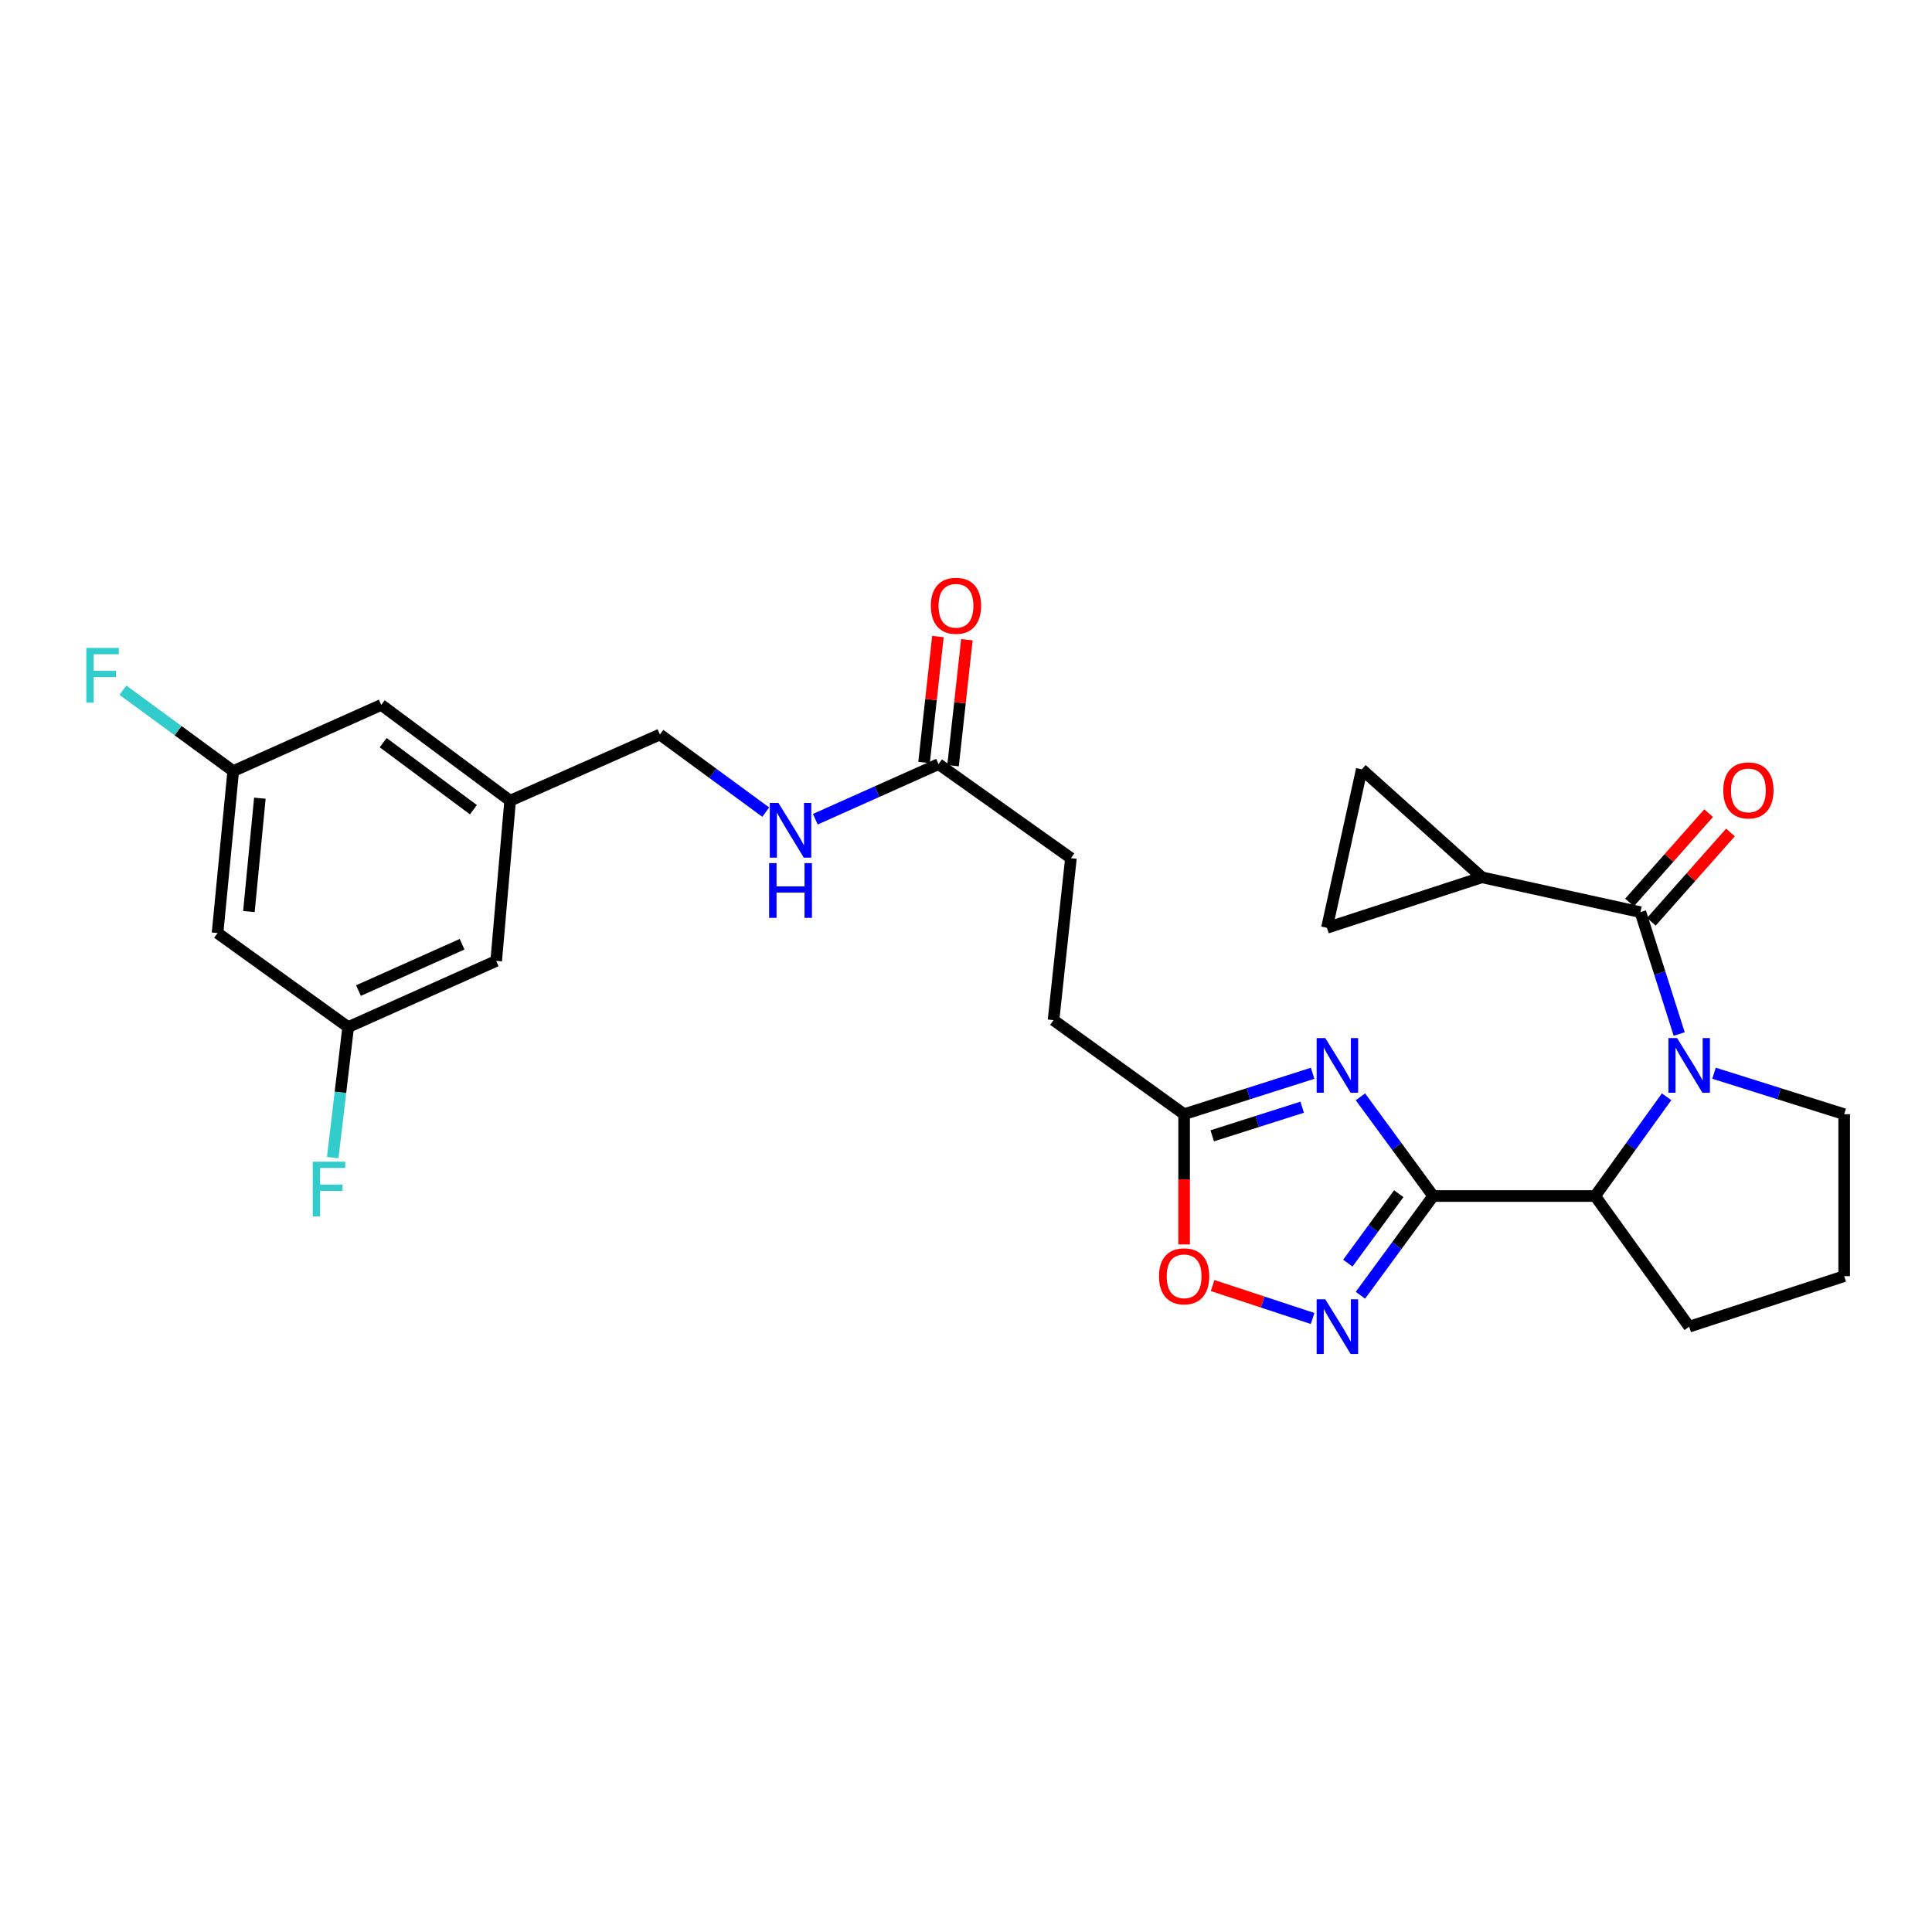 <?xml version='1.0' encoding='iso-8859-1'?>
<svg version='1.1' baseProfile='full'
              xmlns='http://www.w3.org/2000/svg'
                      xmlns:rdkit='http://www.rdkit.org/xml'
                      xmlns:xlink='http://www.w3.org/1999/xlink'
                  xml:space='preserve'
width='1000px' height='1000px' viewBox='0 0 1000 1000'>
<!-- END OF HEADER -->
<rect style='opacity:1.0;fill:#FFFFFF;stroke:none' width='1000' height='1000' x='0' y='0'> </rect>
<path class='bond-0' d='M 741.809,619.064 L 722.98,593.387' style='fill:none;fill-rule:evenodd;stroke:#000000;stroke-width:6px;stroke-linecap:butt;stroke-linejoin:miter;stroke-opacity:1' />
<path class='bond-0' d='M 722.98,593.387 L 704.151,567.709' style='fill:none;fill-rule:evenodd;stroke:#0000FF;stroke-width:6px;stroke-linecap:butt;stroke-linejoin:miter;stroke-opacity:1' />
<path class='bond-1' d='M 741.809,619.064 L 722.98,644.741' style='fill:none;fill-rule:evenodd;stroke:#000000;stroke-width:6px;stroke-linecap:butt;stroke-linejoin:miter;stroke-opacity:1' />
<path class='bond-1' d='M 722.98,644.741 L 704.151,670.419' style='fill:none;fill-rule:evenodd;stroke:#0000FF;stroke-width:6px;stroke-linecap:butt;stroke-linejoin:miter;stroke-opacity:1' />
<path class='bond-1' d='M 723.998,617.848 L 710.817,635.822' style='fill:none;fill-rule:evenodd;stroke:#000000;stroke-width:6px;stroke-linecap:butt;stroke-linejoin:miter;stroke-opacity:1' />
<path class='bond-1' d='M 710.817,635.822 L 697.637,653.796' style='fill:none;fill-rule:evenodd;stroke:#0000FF;stroke-width:6px;stroke-linecap:butt;stroke-linejoin:miter;stroke-opacity:1' />
<path class='bond-2' d='M 741.809,619.064 L 825.642,619.064' style='fill:none;fill-rule:evenodd;stroke:#000000;stroke-width:6px;stroke-linecap:butt;stroke-linejoin:miter;stroke-opacity:1' />
<path class='bond-3' d='M 862.622,567.696 L 844.132,593.38' style='fill:none;fill-rule:evenodd;stroke:#0000FF;stroke-width:6px;stroke-linecap:butt;stroke-linejoin:miter;stroke-opacity:1' />
<path class='bond-3' d='M 844.132,593.38 L 825.642,619.064' style='fill:none;fill-rule:evenodd;stroke:#000000;stroke-width:6px;stroke-linecap:butt;stroke-linejoin:miter;stroke-opacity:1' />
<path class='bond-4' d='M 869.149,535.212 L 859.113,503.67' style='fill:none;fill-rule:evenodd;stroke:#0000FF;stroke-width:6px;stroke-linecap:butt;stroke-linejoin:miter;stroke-opacity:1' />
<path class='bond-4' d='M 859.113,503.67 L 849.078,472.129' style='fill:none;fill-rule:evenodd;stroke:#000000;stroke-width:6px;stroke-linecap:butt;stroke-linejoin:miter;stroke-opacity:1' />
<path class='bond-5' d='M 887.159,555.494 L 920.852,566.097' style='fill:none;fill-rule:evenodd;stroke:#0000FF;stroke-width:6px;stroke-linecap:butt;stroke-linejoin:miter;stroke-opacity:1' />
<path class='bond-5' d='M 920.852,566.097 L 954.545,576.699' style='fill:none;fill-rule:evenodd;stroke:#000000;stroke-width:6px;stroke-linecap:butt;stroke-linejoin:miter;stroke-opacity:1' />
<path class='bond-6' d='M 679.409,555.533 L 646.153,566.116' style='fill:none;fill-rule:evenodd;stroke:#0000FF;stroke-width:6px;stroke-linecap:butt;stroke-linejoin:miter;stroke-opacity:1' />
<path class='bond-6' d='M 646.153,566.116 L 612.897,576.699' style='fill:none;fill-rule:evenodd;stroke:#000000;stroke-width:6px;stroke-linecap:butt;stroke-linejoin:miter;stroke-opacity:1' />
<path class='bond-6' d='M 674.006,573.08 L 650.727,580.488' style='fill:none;fill-rule:evenodd;stroke:#0000FF;stroke-width:6px;stroke-linecap:butt;stroke-linejoin:miter;stroke-opacity:1' />
<path class='bond-6' d='M 650.727,580.488 L 627.448,587.897' style='fill:none;fill-rule:evenodd;stroke:#000000;stroke-width:6px;stroke-linecap:butt;stroke-linejoin:miter;stroke-opacity:1' />
<path class='bond-7' d='M 849.078,472.129 L 767.047,454.097' style='fill:none;fill-rule:evenodd;stroke:#000000;stroke-width:6px;stroke-linecap:butt;stroke-linejoin:miter;stroke-opacity:1' />
<path class='bond-8' d='M 854.723,477.128 L 875.198,454.011' style='fill:none;fill-rule:evenodd;stroke:#000000;stroke-width:6px;stroke-linecap:butt;stroke-linejoin:miter;stroke-opacity:1' />
<path class='bond-8' d='M 875.198,454.011 L 895.673,430.893' style='fill:none;fill-rule:evenodd;stroke:#FF0000;stroke-width:6px;stroke-linecap:butt;stroke-linejoin:miter;stroke-opacity:1' />
<path class='bond-8' d='M 843.433,467.129 L 863.908,444.011' style='fill:none;fill-rule:evenodd;stroke:#000000;stroke-width:6px;stroke-linecap:butt;stroke-linejoin:miter;stroke-opacity:1' />
<path class='bond-8' d='M 863.908,444.011 L 884.382,420.893' style='fill:none;fill-rule:evenodd;stroke:#FF0000;stroke-width:6px;stroke-linecap:butt;stroke-linejoin:miter;stroke-opacity:1' />
<path class='bond-9' d='M 679.402,682.447 L 653.525,673.92' style='fill:none;fill-rule:evenodd;stroke:#0000FF;stroke-width:6px;stroke-linecap:butt;stroke-linejoin:miter;stroke-opacity:1' />
<path class='bond-9' d='M 653.525,673.92 L 627.648,665.393' style='fill:none;fill-rule:evenodd;stroke:#FF0000;stroke-width:6px;stroke-linecap:butt;stroke-linejoin:miter;stroke-opacity:1' />
<path class='bond-10' d='M 825.642,619.064 L 874.316,686.675' style='fill:none;fill-rule:evenodd;stroke:#000000;stroke-width:6px;stroke-linecap:butt;stroke-linejoin:miter;stroke-opacity:1' />
<path class='bond-11' d='M 767.047,454.097 L 686.817,480.239' style='fill:none;fill-rule:evenodd;stroke:#000000;stroke-width:6px;stroke-linecap:butt;stroke-linejoin:miter;stroke-opacity:1' />
<path class='bond-12' d='M 767.047,454.097 L 704.849,398.208' style='fill:none;fill-rule:evenodd;stroke:#000000;stroke-width:6px;stroke-linecap:butt;stroke-linejoin:miter;stroke-opacity:1' />
<path class='bond-13' d='M 612.897,576.699 L 545.295,528.017' style='fill:none;fill-rule:evenodd;stroke:#000000;stroke-width:6px;stroke-linecap:butt;stroke-linejoin:miter;stroke-opacity:1' />
<path class='bond-14' d='M 612.897,576.699 L 612.897,610.408' style='fill:none;fill-rule:evenodd;stroke:#000000;stroke-width:6px;stroke-linecap:butt;stroke-linejoin:miter;stroke-opacity:1' />
<path class='bond-14' d='M 612.897,610.408 L 612.897,644.116' style='fill:none;fill-rule:evenodd;stroke:#FF0000;stroke-width:6px;stroke-linecap:butt;stroke-linejoin:miter;stroke-opacity:1' />
<path class='bond-15' d='M 686.817,480.239 L 704.849,398.208' style='fill:none;fill-rule:evenodd;stroke:#000000;stroke-width:6px;stroke-linecap:butt;stroke-linejoin:miter;stroke-opacity:1' />
<path class='bond-16' d='M 485.795,395.502 L 554.311,444.184' style='fill:none;fill-rule:evenodd;stroke:#000000;stroke-width:6px;stroke-linecap:butt;stroke-linejoin:miter;stroke-opacity:1' />
<path class='bond-17' d='M 485.795,395.502 L 453.905,409.762' style='fill:none;fill-rule:evenodd;stroke:#000000;stroke-width:6px;stroke-linecap:butt;stroke-linejoin:miter;stroke-opacity:1' />
<path class='bond-17' d='M 453.905,409.762 L 422.015,424.023' style='fill:none;fill-rule:evenodd;stroke:#0000FF;stroke-width:6px;stroke-linecap:butt;stroke-linejoin:miter;stroke-opacity:1' />
<path class='bond-18' d='M 493.291,396.326 L 496.875,363.722' style='fill:none;fill-rule:evenodd;stroke:#000000;stroke-width:6px;stroke-linecap:butt;stroke-linejoin:miter;stroke-opacity:1' />
<path class='bond-18' d='M 496.875,363.722 L 500.458,331.118' style='fill:none;fill-rule:evenodd;stroke:#FF0000;stroke-width:6px;stroke-linecap:butt;stroke-linejoin:miter;stroke-opacity:1' />
<path class='bond-18' d='M 478.299,394.678 L 481.883,362.074' style='fill:none;fill-rule:evenodd;stroke:#000000;stroke-width:6px;stroke-linecap:butt;stroke-linejoin:miter;stroke-opacity:1' />
<path class='bond-18' d='M 481.883,362.074 L 485.466,329.47' style='fill:none;fill-rule:evenodd;stroke:#FF0000;stroke-width:6px;stroke-linecap:butt;stroke-linejoin:miter;stroke-opacity:1' />
<path class='bond-19' d='M 396.341,420.351 L 368.954,400.268' style='fill:none;fill-rule:evenodd;stroke:#0000FF;stroke-width:6px;stroke-linecap:butt;stroke-linejoin:miter;stroke-opacity:1' />
<path class='bond-19' d='M 368.954,400.268 L 341.566,380.185' style='fill:none;fill-rule:evenodd;stroke:#000000;stroke-width:6px;stroke-linecap:butt;stroke-linejoin:miter;stroke-opacity:1' />
<path class='bond-20' d='M 112.6,482.946 L 120.711,399.113' style='fill:none;fill-rule:evenodd;stroke:#000000;stroke-width:6px;stroke-linecap:butt;stroke-linejoin:miter;stroke-opacity:1' />
<path class='bond-20' d='M 128.829,471.823 L 134.506,413.141' style='fill:none;fill-rule:evenodd;stroke:#000000;stroke-width:6px;stroke-linecap:butt;stroke-linejoin:miter;stroke-opacity:1' />
<path class='bond-21' d='M 112.6,482.946 L 180.211,531.62' style='fill:none;fill-rule:evenodd;stroke:#000000;stroke-width:6px;stroke-linecap:butt;stroke-linejoin:miter;stroke-opacity:1' />
<path class='bond-22' d='M 120.711,399.113 L 197.337,364.86' style='fill:none;fill-rule:evenodd;stroke:#000000;stroke-width:6px;stroke-linecap:butt;stroke-linejoin:miter;stroke-opacity:1' />
<path class='bond-23' d='M 120.711,399.113 L 92.168,378.18' style='fill:none;fill-rule:evenodd;stroke:#000000;stroke-width:6px;stroke-linecap:butt;stroke-linejoin:miter;stroke-opacity:1' />
<path class='bond-23' d='M 92.168,378.18 L 63.624,357.247' style='fill:none;fill-rule:evenodd;stroke:#33CCCC;stroke-width:6px;stroke-linecap:butt;stroke-linejoin:miter;stroke-opacity:1' />
<path class='bond-24' d='M 180.211,531.62 L 256.829,497.366' style='fill:none;fill-rule:evenodd;stroke:#000000;stroke-width:6px;stroke-linecap:butt;stroke-linejoin:miter;stroke-opacity:1' />
<path class='bond-24' d='M 185.548,512.713 L 239.18,488.735' style='fill:none;fill-rule:evenodd;stroke:#000000;stroke-width:6px;stroke-linecap:butt;stroke-linejoin:miter;stroke-opacity:1' />
<path class='bond-25' d='M 180.211,531.62 L 176.213,565.405' style='fill:none;fill-rule:evenodd;stroke:#000000;stroke-width:6px;stroke-linecap:butt;stroke-linejoin:miter;stroke-opacity:1' />
<path class='bond-25' d='M 176.213,565.405 L 172.215,599.19' style='fill:none;fill-rule:evenodd;stroke:#33CCCC;stroke-width:6px;stroke-linecap:butt;stroke-linejoin:miter;stroke-opacity:1' />
<path class='bond-26' d='M 264.043,414.439 L 341.566,380.185' style='fill:none;fill-rule:evenodd;stroke:#000000;stroke-width:6px;stroke-linecap:butt;stroke-linejoin:miter;stroke-opacity:1' />
<path class='bond-27' d='M 264.043,414.439 L 256.829,497.366' style='fill:none;fill-rule:evenodd;stroke:#000000;stroke-width:6px;stroke-linecap:butt;stroke-linejoin:miter;stroke-opacity:1' />
<path class='bond-28' d='M 264.043,414.439 L 197.337,364.86' style='fill:none;fill-rule:evenodd;stroke:#000000;stroke-width:6px;stroke-linecap:butt;stroke-linejoin:miter;stroke-opacity:1' />
<path class='bond-28' d='M 245.04,419.107 L 198.346,384.402' style='fill:none;fill-rule:evenodd;stroke:#000000;stroke-width:6px;stroke-linecap:butt;stroke-linejoin:miter;stroke-opacity:1' />
<path class='bond-29' d='M 954.545,576.699 L 954.545,660.532' style='fill:none;fill-rule:evenodd;stroke:#000000;stroke-width:6px;stroke-linecap:butt;stroke-linejoin:miter;stroke-opacity:1' />
<path class='bond-30' d='M 545.295,528.017 L 554.311,444.184' style='fill:none;fill-rule:evenodd;stroke:#000000;stroke-width:6px;stroke-linecap:butt;stroke-linejoin:miter;stroke-opacity:1' />
<path class='bond-31' d='M 874.316,686.675 L 954.545,660.532' style='fill:none;fill-rule:evenodd;stroke:#000000;stroke-width:6px;stroke-linecap:butt;stroke-linejoin:miter;stroke-opacity:1' />
<path  class='atom-1' d='M 868.056 537.293
L 877.336 552.293
Q 878.256 553.773, 879.736 556.453
Q 881.216 559.133, 881.296 559.293
L 881.296 537.293
L 885.056 537.293
L 885.056 565.613
L 881.176 565.613
L 871.216 549.213
Q 870.056 547.293, 868.816 545.093
Q 867.616 542.893, 867.256 542.213
L 867.256 565.613
L 863.576 565.613
L 863.576 537.293
L 868.056 537.293
' fill='#0000FF'/>
<path  class='atom-2' d='M 685.97 537.293
L 695.25 552.293
Q 696.17 553.773, 697.65 556.453
Q 699.13 559.133, 699.21 559.293
L 699.21 537.293
L 702.97 537.293
L 702.97 565.613
L 699.09 565.613
L 689.13 549.213
Q 687.97 547.293, 686.73 545.093
Q 685.53 542.893, 685.17 542.213
L 685.17 565.613
L 681.49 565.613
L 681.49 537.293
L 685.97 537.293
' fill='#0000FF'/>
<path  class='atom-4' d='M 685.97 672.515
L 695.25 687.515
Q 696.17 688.995, 697.65 691.675
Q 699.13 694.355, 699.21 694.515
L 699.21 672.515
L 702.97 672.515
L 702.97 700.835
L 699.09 700.835
L 689.13 684.435
Q 687.97 682.515, 686.73 680.315
Q 685.53 678.115, 685.17 677.435
L 685.17 700.835
L 681.49 700.835
L 681.49 672.515
L 685.97 672.515
' fill='#0000FF'/>
<path  class='atom-8' d='M 599.897 660.612
Q 599.897 653.812, 603.257 650.012
Q 606.617 646.212, 612.897 646.212
Q 619.177 646.212, 622.537 650.012
Q 625.897 653.812, 625.897 660.612
Q 625.897 667.492, 622.497 671.412
Q 619.097 675.292, 612.897 675.292
Q 606.657 675.292, 603.257 671.412
Q 599.897 667.532, 599.897 660.612
M 612.897 672.092
Q 617.217 672.092, 619.537 669.212
Q 621.897 666.292, 621.897 660.612
Q 621.897 655.052, 619.537 652.252
Q 617.217 649.412, 612.897 649.412
Q 608.577 649.412, 606.217 652.212
Q 603.897 655.012, 603.897 660.612
Q 603.897 666.332, 606.217 669.212
Q 608.577 672.092, 612.897 672.092
' fill='#FF0000'/>
<path  class='atom-12' d='M 891.967 409.106
Q 891.967 402.306, 895.327 398.506
Q 898.687 394.706, 904.967 394.706
Q 911.247 394.706, 914.607 398.506
Q 917.967 402.306, 917.967 409.106
Q 917.967 415.986, 914.567 419.906
Q 911.167 423.786, 904.967 423.786
Q 898.727 423.786, 895.327 419.906
Q 891.967 416.026, 891.967 409.106
M 904.967 420.586
Q 909.287 420.586, 911.607 417.706
Q 913.967 414.786, 913.967 409.106
Q 913.967 403.546, 911.607 400.746
Q 909.287 397.906, 904.967 397.906
Q 900.647 397.906, 898.287 400.706
Q 895.967 403.506, 895.967 409.106
Q 895.967 414.826, 898.287 417.706
Q 900.647 420.586, 904.967 420.586
' fill='#FF0000'/>
<path  class='atom-13' d='M 402.917 415.604
L 412.197 430.604
Q 413.117 432.084, 414.597 434.764
Q 416.077 437.444, 416.157 437.604
L 416.157 415.604
L 419.917 415.604
L 419.917 443.924
L 416.037 443.924
L 406.077 427.524
Q 404.917 425.604, 403.677 423.404
Q 402.477 421.204, 402.117 420.524
L 402.117 443.924
L 398.437 443.924
L 398.437 415.604
L 402.917 415.604
' fill='#0000FF'/>
<path  class='atom-13' d='M 398.097 446.756
L 401.937 446.756
L 401.937 458.796
L 416.417 458.796
L 416.417 446.756
L 420.257 446.756
L 420.257 475.076
L 416.417 475.076
L 416.417 461.996
L 401.937 461.996
L 401.937 475.076
L 398.097 475.076
L 398.097 446.756
' fill='#0000FF'/>
<path  class='atom-17' d='M 481.811 313.551
Q 481.811 306.751, 485.171 302.951
Q 488.531 299.151, 494.811 299.151
Q 501.091 299.151, 504.451 302.951
Q 507.811 306.751, 507.811 313.551
Q 507.811 320.431, 504.411 324.351
Q 501.011 328.231, 494.811 328.231
Q 488.571 328.231, 485.171 324.351
Q 481.811 320.471, 481.811 313.551
M 494.811 325.031
Q 499.131 325.031, 501.451 322.151
Q 503.811 319.231, 503.811 313.551
Q 503.811 307.991, 501.451 305.191
Q 499.131 302.351, 494.811 302.351
Q 490.491 302.351, 488.131 305.151
Q 485.811 307.951, 485.811 313.551
Q 485.811 319.271, 488.131 322.151
Q 490.491 325.031, 494.811 325.031
' fill='#FF0000'/>
<path  class='atom-25' d='M 44.689 335.374
L 61.529 335.374
L 61.529 338.614
L 48.489 338.614
L 48.489 347.214
L 60.089 347.214
L 60.089 350.494
L 48.489 350.494
L 48.489 363.694
L 44.689 363.694
L 44.689 335.374
' fill='#33CCCC'/>
<path  class='atom-26' d='M 161.87 601.301
L 178.71 601.301
L 178.71 604.541
L 165.67 604.541
L 165.67 613.141
L 177.27 613.141
L 177.27 616.421
L 165.67 616.421
L 165.67 629.621
L 161.87 629.621
L 161.87 601.301
' fill='#33CCCC'/>
</svg>
